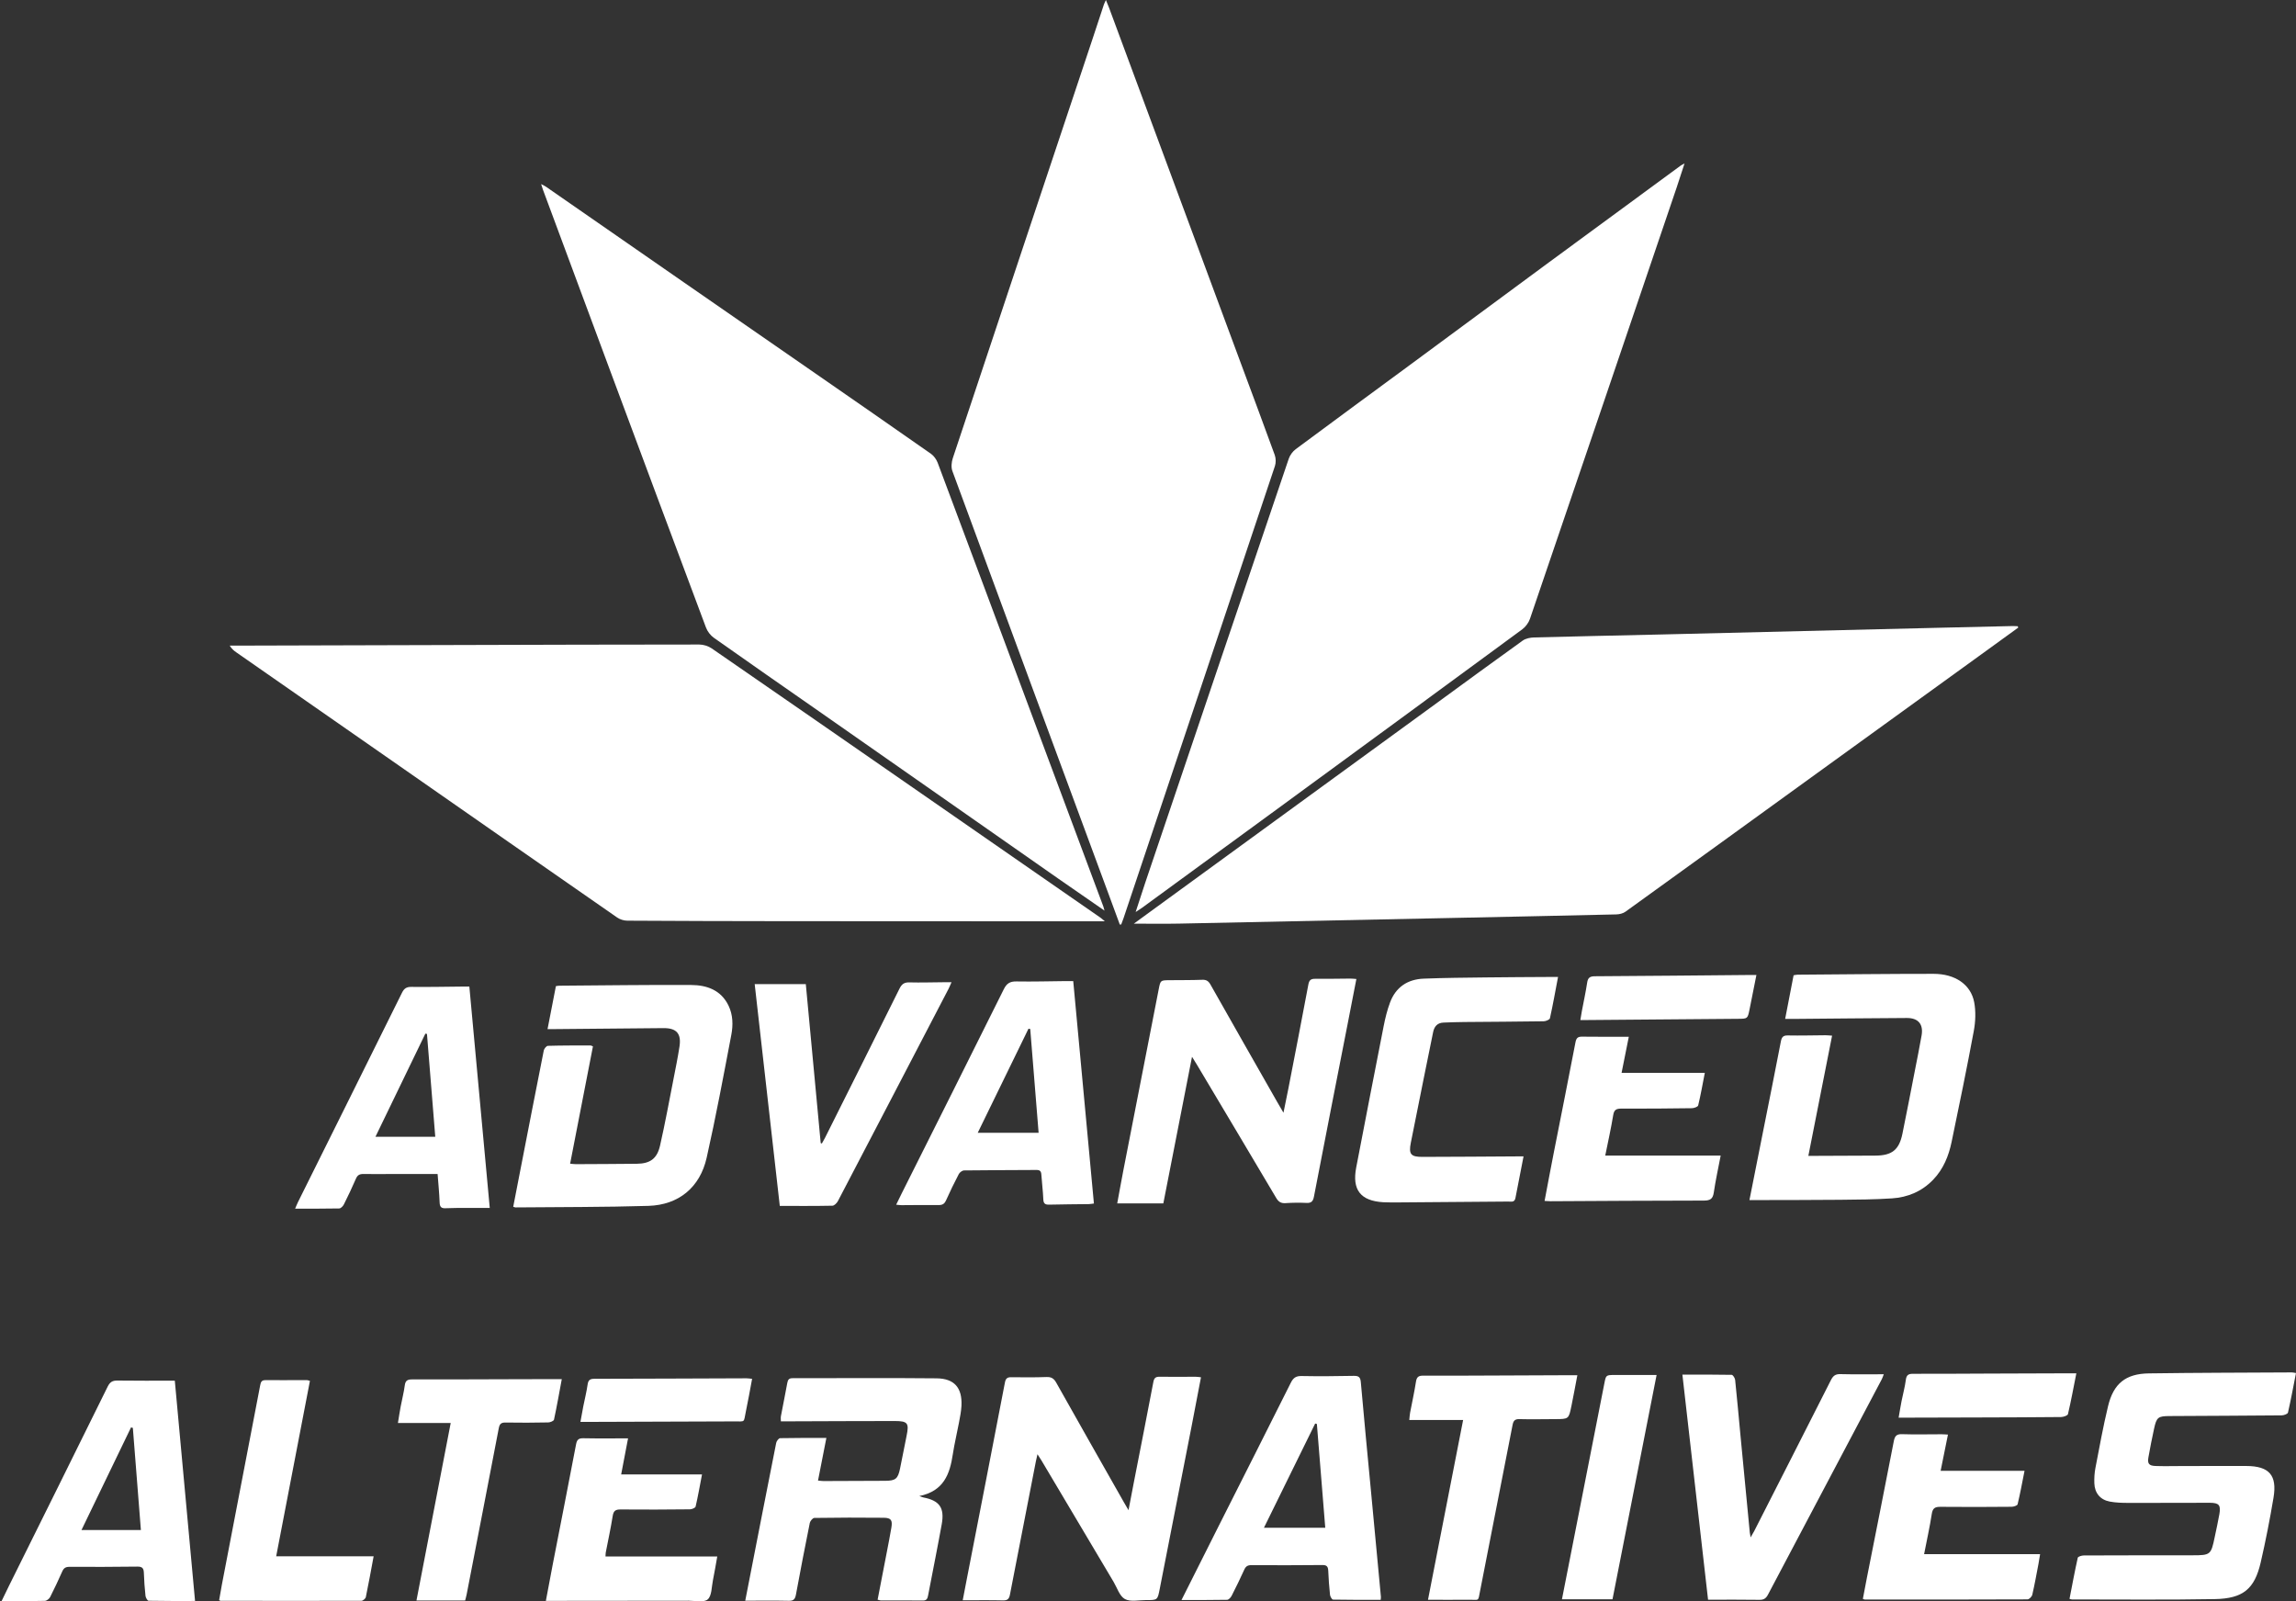 <svg xmlns="http://www.w3.org/2000/svg" width="826" height="576" viewBox="0 0 826 576" fill="none"><rect x="0" y="0" width="826" height="576" fill="#333333" stroke="none"/><path d="M402.855 332.558C401.586 329.112 400.327 325.666 399.048 322.221C380.218 271.294 361.378 220.378 342.626 169.432C342.128 168.075 342.313 166.211 342.782 164.786C359.465 114.611 376.215 64.456 392.947 14.301C394.353 10.084 395.729 5.847 397.135 1.63C397.271 1.23 397.476 0.859 397.857 0C398.355 1.22 398.696 1.991 398.989 2.792C414.774 45.362 430.558 87.942 446.343 130.513C450.433 141.553 454.582 152.584 458.594 163.653C459.023 164.844 459.062 166.435 458.662 167.636C440.554 221.862 422.378 276.068 404.202 330.274C403.948 331.035 403.646 331.787 403.362 332.539C403.197 332.539 403.021 332.548 402.855 332.558Z" fill="white"></path><path d="M726.081 225.747C721.298 229.212 716.514 232.677 711.731 236.143C691.681 250.649 671.621 265.145 651.561 279.66C629.304 295.767 607.058 311.893 584.762 327.951C583.884 328.585 582.585 328.888 581.472 328.917C561.403 329.386 541.323 329.796 521.253 330.215C488.893 330.889 456.534 331.582 424.184 332.226C418.942 332.334 413.7 332.246 407.911 332.246C410.84 330.108 413.417 328.224 415.994 326.35C449.71 301.799 483.437 277.249 517.153 252.689C527.364 245.25 537.536 237.773 547.805 230.423C548.898 229.642 550.538 229.329 551.934 229.29C567.016 228.88 582.097 228.597 597.179 228.236C630.417 227.445 663.655 226.625 696.894 225.825C706.001 225.6 715.099 225.395 724.207 225.19C724.773 225.181 725.339 225.239 725.895 225.259C725.954 225.434 726.022 225.6 726.081 225.776V225.747Z" fill="white"></path><path d="M606.023 58.794C604.978 61.976 604.119 64.7 603.202 67.404C585.631 119.15 568.06 170.886 550.411 222.603C549.923 224.029 548.839 225.483 547.629 226.381C518.334 247.935 488.991 269.41 459.638 290.896C443.375 302.795 427.102 314.675 410.83 326.555C410.244 326.984 409.61 327.365 408.555 328.058C409.795 324.261 410.869 320.903 411.991 317.564C429.182 266.706 446.372 215.858 463.63 165.02C464.07 163.721 465.056 162.384 466.149 161.564C479.649 151.519 493.237 141.592 506.777 131.606C523.586 119.218 540.366 106.792 557.176 94.414C572.98 82.778 588.813 71.172 604.637 59.565C604.91 59.36 605.232 59.233 606.013 58.794H606.023Z" fill="white"></path><path d="M397.457 331.387C386.104 331.387 375.444 331.387 364.794 331.387C337.091 331.377 309.388 331.377 281.694 331.348C263.03 331.328 244.356 331.289 225.692 331.172C224.462 331.172 223.036 330.733 222.021 330.03C195.841 311.863 169.699 293.629 143.548 275.404C124.034 261.816 104.521 248.237 85.007 234.649C84.168 234.064 83.368 233.429 82.645 232.228C84.148 232.228 85.662 232.228 87.165 232.228C112.926 232.16 138.686 232.082 164.447 232.014C193.478 231.935 222.509 231.838 251.54 231.838C253.044 231.838 254.791 232.375 256.031 233.224C281.089 250.492 306.088 267.839 331.107 285.175C352.719 300.159 374.331 315.143 395.944 330.127C396.295 330.371 396.607 330.674 397.457 331.377V331.387Z" fill="white"></path><path d="M397.359 327.56C391.541 323.538 386.172 319.848 380.833 316.119C367.654 306.914 354.486 297.699 341.308 288.484C325.699 277.571 310.081 266.657 294.472 255.754C281.918 246.988 269.336 238.28 256.841 229.436C255.611 228.568 254.508 227.133 253.981 225.727C242.325 194.656 230.758 163.555 219.181 132.455C211.225 111.077 203.289 89.689 195.353 68.302C195.157 67.765 194.991 67.209 194.669 66.222C195.499 66.662 195.997 66.867 196.426 67.169C212.943 78.62 229.44 90.08 245.957 101.52C261.068 111.995 276.179 122.44 291.289 132.904C305.844 142.988 320.399 153.052 334.895 163.214C335.959 163.956 336.876 165.234 337.335 166.455C348.883 197.233 360.353 228.05 371.842 258.848C380.208 281.271 388.583 303.683 396.949 326.106C397.047 326.369 397.105 326.652 397.349 327.55L397.359 327.56Z" fill="white"></path><path d="M629.373 431.668C631.042 423.263 632.643 415.21 634.244 407.156C636.401 396.331 638.588 385.515 640.667 374.679C640.97 373.098 641.448 372.415 643.195 372.454C647.715 372.542 652.244 372.415 656.774 372.385C657.428 372.385 658.072 372.463 659.107 372.532C656.256 386.959 653.445 401.211 650.565 415.766C651.932 415.766 652.947 415.766 653.972 415.766C660.873 415.737 667.775 415.707 674.676 415.678C680.621 415.659 683.218 413.628 684.409 407.81C685.971 400.186 687.435 392.543 688.928 384.9C689.738 380.761 690.578 376.622 691.3 372.473C692.013 368.442 690.119 366.157 686 366.177C672.421 366.255 658.843 366.392 645.265 366.509C644.396 366.509 643.517 366.509 642.219 366.509C643.264 361.081 644.259 355.957 645.255 350.812C645.841 350.724 646.27 350.598 646.7 350.598C663.021 350.48 679.342 350.295 695.664 350.295C703.356 350.295 709.027 354.141 710.228 360.506C710.853 363.834 710.706 367.495 710.082 370.853C707.612 384.177 704.869 397.463 702.106 410.739C701.052 415.795 699.158 420.5 695.478 424.337C691.408 428.573 686.341 430.691 680.631 431.062C674.423 431.472 668.185 431.511 661.957 431.57C651.864 431.668 641.78 431.648 631.686 431.677C631.032 431.677 630.378 431.677 629.373 431.677V431.668Z" fill="white"></path><path d="M428.84 380.117C425.326 398.058 421.929 415.405 418.512 432.878H401.927C402.689 428.788 403.392 424.795 404.163 420.832C408.39 399.171 412.626 377.51 416.853 355.849C417.487 352.618 417.458 352.608 420.728 352.579C424.662 352.54 428.596 352.579 432.52 352.433C434.004 352.374 434.775 352.911 435.478 354.16C443.434 368.237 451.448 382.274 459.452 396.331C460.107 397.473 460.77 398.605 461.737 400.255C462.391 397.024 462.957 394.368 463.474 391.694C465.905 379.179 468.345 366.675 470.688 354.151C470.981 352.569 471.576 352.062 473.138 352.081C477.365 352.13 481.592 352.023 485.828 352.003C486.473 352.003 487.117 352.091 487.966 352.15C486.912 357.567 485.897 362.78 484.881 368.002C480.811 388.795 476.711 409.577 472.709 430.389C472.377 432.117 471.781 432.78 470.005 432.693C467.486 432.575 464.958 432.605 462.44 432.771C460.8 432.878 459.921 432.263 459.101 430.877C449.652 414.917 440.144 398.995 430.656 383.074C430.168 382.264 429.66 381.464 428.84 380.136V380.117Z" fill="white"></path><path d="M373.238 523.095C372.975 524.247 372.799 524.92 372.672 525.613C369.548 541.612 366.415 557.602 363.33 573.611C363.047 575.075 362.491 575.71 360.87 575.671C356.146 575.554 351.411 575.632 346.345 575.632C346.872 572.879 347.331 570.438 347.809 568.008C352.397 544.443 357.005 520.889 361.524 497.314C361.817 495.782 362.413 495.372 363.838 495.391C368.065 495.44 372.301 495.479 376.518 495.323C378.246 495.264 379.154 495.86 379.983 497.344C388.047 511.703 396.188 526.013 404.309 540.334C404.739 541.085 405.188 541.837 405.988 543.223C406.74 539.27 407.365 535.97 408.009 532.69C410.322 520.84 412.675 508.999 414.92 497.139C415.203 495.626 415.769 495.196 417.224 495.225C421.529 495.294 425.834 495.225 430.129 495.225C430.705 495.225 431.281 495.333 432.062 495.411C430.919 501.375 429.826 507.183 428.694 512.982C424.877 532.466 421.05 551.94 417.243 571.424C416.433 575.554 416.482 575.573 412.333 575.554C409.747 575.544 406.701 576.286 404.69 575.183C402.767 574.128 401.888 571.141 400.61 568.984C391.971 554.449 383.332 539.904 374.693 525.369C374.322 524.744 373.912 524.149 373.248 523.104L373.238 523.095Z" fill="white"></path><path d="M184.634 434.089C185.464 429.813 186.294 425.537 187.124 421.272C189.945 406.805 192.746 392.328 195.626 377.872C195.753 377.218 196.573 376.212 197.1 376.193C202.215 376.046 207.33 376.066 212.455 376.056C212.66 376.056 212.855 376.202 213.314 376.388C210.59 390.366 207.867 404.364 205.104 418.587C205.963 418.655 206.588 418.763 207.223 418.753C214.495 418.714 221.767 418.695 229.03 418.616C233.862 418.568 236.381 416.83 237.464 412.047C239.27 404.111 240.734 396.087 242.306 388.092C243.067 384.236 243.838 380.39 244.444 376.505C245.176 371.8 243.409 369.779 238.665 369.818C225.76 369.906 212.845 370.052 199.94 370.17C199.072 370.17 198.203 370.17 196.983 370.17C198.017 364.82 199.003 359.783 199.989 354.717C200.546 354.649 200.907 354.561 201.268 354.561C217.072 354.453 232.866 354.219 248.67 354.307C254.293 354.336 259.398 356.132 262.102 361.745C263.703 365.084 263.762 368.735 263.098 372.22C260.287 386.989 257.524 401.787 254.225 416.449C251.823 427.109 244.17 433.415 233.296 433.757C217.365 434.245 201.405 434.157 185.464 434.313C185.259 434.313 185.044 434.196 184.644 434.079L184.634 434.089Z" fill="white"></path><path d="M825.991 493.908C825.044 498.72 824.185 503.445 823.111 508.12C822.994 508.609 821.637 509.106 820.856 509.116C807.434 509.243 794.002 509.282 780.58 509.36C776.343 509.38 775.836 509.78 774.928 513.968C774.186 517.365 773.512 520.781 772.907 524.208C772.507 526.472 773.093 527.224 775.416 527.322C778.159 527.429 780.902 527.361 783.645 527.351C791.806 527.341 799.966 527.282 808.127 527.322C816.346 527.361 819.265 530.621 817.908 538.723C816.6 546.542 815.077 554.332 813.291 562.053C811.095 571.532 806.985 575.017 796.784 575.202C779.653 575.515 762.521 575.319 745.38 575.329C745.165 575.329 744.95 575.231 744.521 575.114C745.477 570.175 746.395 565.236 747.488 560.335C747.586 559.906 748.894 559.515 749.645 559.506C762.697 559.447 775.758 559.457 788.809 559.447C795.242 559.447 795.447 559.262 796.765 552.858C797.331 550.105 797.965 547.362 798.444 544.59C799 541.388 798.287 540.568 794.978 540.558C785.187 540.558 775.396 540.627 765.606 540.597C763.39 540.597 761.145 540.529 758.977 540.119C755.561 539.475 753.57 537.034 753.452 533.54C753.394 531.704 753.491 529.821 753.843 528.024C755.268 520.606 756.615 513.157 758.382 505.817C760.344 497.656 764.727 494.132 773.073 494.015C790.205 493.771 807.336 493.761 824.478 493.664C824.898 493.664 825.327 493.781 826.001 493.888L825.991 493.908Z" fill="white"></path><path d="M315.733 575.378C316.865 569.54 317.968 563.889 319.051 558.227C319.608 555.318 320.194 552.399 320.682 549.48C321.121 546.796 320.574 545.976 317.89 545.947C309.583 545.859 301.276 545.878 292.959 546.005C292.393 546.005 291.475 547.099 291.329 547.811C289.591 556.382 287.941 564.962 286.35 573.562C286.057 575.124 285.569 575.856 283.812 575.817C278.707 575.7 273.601 575.778 268.106 575.778C268.584 573.338 269.014 571.132 269.443 568.935C272.694 552.292 275.935 535.638 279.244 519.005C279.371 518.351 280.152 517.326 280.64 517.316C286.116 517.199 291.592 517.238 297.293 517.238C296.268 522.441 295.292 527.419 294.286 532.564C295.106 532.642 295.682 532.739 296.248 532.739C303.667 532.72 311.086 532.71 318.505 532.651C322.185 532.622 323.024 531.929 323.786 528.308C324.606 524.393 325.328 520.459 326.138 516.535C327.105 511.879 326.587 511.147 321.804 511.147C309.563 511.147 297.322 511.215 285.071 511.254C283.744 511.254 282.426 511.254 280.923 511.254C280.923 510.541 280.835 509.965 280.932 509.438C281.684 505.436 282.514 501.444 283.236 497.441C283.441 496.329 283.812 495.743 285.071 495.743C302.359 495.762 319.647 495.616 336.935 495.792C343.368 495.86 346.189 499.218 345.896 505.622C345.798 507.681 345.369 509.731 344.988 511.762C344.285 515.549 343.358 519.298 342.782 523.105C341.718 530.201 339.541 536.351 330.726 538.137C331.742 538.489 331.966 538.606 332.21 538.645C338.038 539.777 339.844 542.384 338.799 548.25C338.096 552.194 337.325 556.118 336.574 560.052C335.695 564.63 334.787 569.209 333.909 573.787C333.704 574.861 333.489 575.739 332.025 575.72C326.978 575.651 321.931 575.7 316.884 575.69C316.601 575.69 316.328 575.563 315.703 575.407L315.733 575.378Z" fill="white"></path><path d="M425.062 575.515C429.65 566.378 433.984 557.709 438.358 549.051C447.036 531.841 455.743 514.651 464.363 497.412C465.241 495.655 466.198 494.923 468.228 494.962C474.456 495.089 480.694 495.02 486.922 494.903C488.62 494.874 489.391 495.196 489.557 497.109C490.69 510.034 491.949 522.948 493.169 535.863C494.379 548.699 495.59 561.546 496.791 574.382C496.82 574.656 496.752 574.948 496.713 575.466C490.963 575.466 485.272 575.505 479.581 575.388C479.19 575.388 478.546 574.294 478.478 573.66C478.165 570.79 477.97 567.9 477.843 565.011C477.775 563.576 477.375 562.932 475.764 562.951C467.232 563.039 458.701 563.039 450.169 562.99C448.851 562.99 448.168 563.43 447.641 564.601C446.196 567.774 444.683 570.907 443.092 574.011C442.78 574.626 442.038 575.446 441.472 575.456C436.152 575.563 430.831 575.524 425.072 575.524L425.062 575.515ZM473.753 512.201C473.548 512.152 473.343 512.103 473.138 512.054C467.018 524.5 460.907 536.946 454.708 549.549H476.77C475.754 536.966 474.749 524.588 473.753 512.201Z" fill="white"></path><path d="M386.104 352.911C388.593 379.677 391.063 406.219 393.542 432.907C392.859 432.995 392.283 433.112 391.717 433.122C386.973 433.19 382.228 433.191 377.484 433.317C375.991 433.356 375.395 432.946 375.337 431.365C375.22 428.407 374.819 425.459 374.634 422.502C374.556 421.291 374.117 420.832 372.877 420.842C364.199 420.91 355.521 420.891 346.852 421.008C346.189 421.008 345.252 421.701 344.929 422.326C343.309 425.411 341.796 428.544 340.371 431.716C339.805 432.976 339.121 433.483 337.706 433.464C333.255 433.405 328.803 433.493 324.362 433.503C323.805 433.503 323.239 433.415 322.4 433.337C323.142 431.814 323.776 430.496 324.43 429.198C336.681 404.745 348.961 380.312 361.124 355.82C362.168 353.712 363.379 352.989 365.683 353.028C371.608 353.136 377.543 352.96 383.478 352.901C384.278 352.901 385.069 352.901 386.114 352.901L386.104 352.911ZM370.632 370.131C370.417 370.101 370.212 370.072 369.997 370.043C363.926 382.499 357.854 394.945 351.743 407.478H373.648C372.633 394.876 371.637 382.508 370.632 370.131Z" fill="white"></path><path d="M168.85 354.873C171.3 381.415 173.731 407.742 176.191 434.489C173.262 434.489 170.548 434.479 167.835 434.489C165.316 434.508 162.788 434.489 160.269 434.606C158.737 434.674 158.219 434.108 158.161 432.566C158.034 429.178 157.692 425.801 157.429 422.287C152.304 422.287 147.413 422.287 142.533 422.287C138.599 422.287 134.665 422.365 130.741 422.296C129.364 422.267 128.603 422.687 128.046 423.985C126.699 427.119 125.225 430.194 123.702 433.249C123.39 433.864 122.629 434.664 122.053 434.684C116.869 434.791 111.686 434.752 106.18 434.752C106.581 433.825 106.864 433.083 107.205 432.39C119.681 407.303 132.176 382.215 144.612 357.108C145.373 355.566 146.222 354.971 147.98 354.99C154.139 355.059 160.289 354.932 166.448 354.873C167.171 354.873 167.903 354.873 168.86 354.873H168.85ZM135.065 408.913H156.589C155.584 396.428 154.598 384.168 153.602 371.907C153.407 371.878 153.222 371.839 153.026 371.809C147.081 384.099 141.127 396.389 135.065 408.913Z" fill="white"></path><path d="M0.579 575.895C1.575 573.835 2.366 572.176 3.186 570.526C15.046 546.61 26.945 522.714 38.737 498.769C39.567 497.09 40.504 496.563 42.291 496.592C49.036 496.69 55.772 496.631 62.888 496.631C65.309 523.007 67.729 549.305 70.17 575.876C64.391 575.876 58.915 575.915 53.448 575.798C53.058 575.798 52.423 574.694 52.345 574.06C52.052 571.337 51.847 568.594 51.76 565.851C51.711 564.23 51.291 563.488 49.446 563.517C41.285 563.635 33.125 563.625 24.964 563.596C23.656 563.596 22.943 564.025 22.416 565.206C21.03 568.32 19.595 571.424 18.043 574.46C17.721 575.095 16.803 575.817 16.149 575.837C11.112 575.954 6.075 575.895 0.589 575.895H0.579ZM47.796 513.626C47.581 513.567 47.367 513.499 47.142 513.44C41.217 525.701 35.292 537.971 29.318 550.349H50.686C49.709 537.962 48.753 525.799 47.796 513.626Z" fill="white"></path><path d="M548.107 415.942C547.083 421.203 546.106 426.064 545.189 430.935C544.876 432.614 543.598 432.195 542.573 432.204C529.668 432.322 516.753 432.419 503.848 432.507C501.769 432.517 499.69 432.566 497.62 432.449C489.46 431.96 486.356 427.978 487.908 419.944C491.168 402.998 494.438 386.052 497.777 369.115C498.343 366.226 499.055 363.317 500.09 360.564C502.15 355.059 506.416 352.247 512.195 352.023C519.682 351.73 527.169 351.671 534.666 351.583C542.309 351.486 549.952 351.466 557.586 351.417C558.455 351.417 559.324 351.417 560.514 351.417C559.529 356.591 558.67 361.462 557.596 366.275C557.479 366.792 556.132 367.348 555.341 367.358C545.843 367.505 536.355 367.534 526.856 367.622C524.338 367.641 521.819 367.729 519.301 367.827C517.095 367.915 515.992 369.223 515.572 371.273C514.44 376.866 513.288 382.45 512.165 388.043C510.613 395.735 509.071 403.427 507.538 411.129C506.748 415.122 507.538 416.147 511.638 416.137C522.913 416.117 534.187 416.029 545.472 415.961C546.194 415.961 546.926 415.961 548.107 415.961V415.942Z" fill="white"></path><path d="M614.486 575.427C611.392 548.338 608.346 521.572 605.252 494.454C611.441 494.454 617.21 494.415 622.969 494.532C623.418 494.532 624.16 495.684 624.228 496.358C624.941 503.142 625.536 509.936 626.181 516.73C627.274 528.249 628.387 539.758 629.5 551.277C629.539 551.687 629.636 552.087 629.802 553.004C630.388 551.97 630.759 551.374 631.081 550.749C640.296 532.642 649.53 514.544 658.696 496.407C659.468 494.894 660.297 494.23 662.064 494.279C667.17 494.406 672.285 494.327 677.702 494.327C677.409 495.079 677.253 495.606 677.009 496.075C663.353 521.914 649.677 547.733 636.05 573.582C635.337 574.929 634.546 575.495 632.975 575.466C626.903 575.368 620.831 575.427 614.486 575.427Z" fill="white"></path><path d="M280.532 433.757C277.526 407.195 274.529 380.712 271.503 353.985H289.894C291.67 373 293.457 392.084 295.253 411.168C295.389 411.217 295.536 411.266 295.673 411.324C296.034 410.67 296.424 410.026 296.766 409.353C305.727 391.45 314.698 373.547 323.6 355.615C324.401 354.004 325.289 353.321 327.134 353.37C331.283 353.477 335.441 353.341 339.6 353.311C340.381 353.311 341.162 353.311 342.313 353.311C341.845 354.366 341.581 355.029 341.259 355.664C328.003 381.122 314.756 406.58 301.451 432.019C301.071 432.751 300.153 433.679 299.47 433.698C293.252 433.825 287.033 433.776 280.552 433.776L280.532 433.757Z" fill="white"></path><path d="M700.789 516.027C699.891 520.488 699.061 524.608 698.153 529.069H728.336C727.487 533.344 726.774 537.249 725.847 541.095C725.739 541.554 724.46 541.983 723.719 541.993C715.187 542.062 706.665 542.11 698.133 542.013C696.142 541.993 695.293 542.462 694.971 544.56C694.239 549.314 693.184 554.01 692.208 559.037H733.939C733.715 560.413 733.558 561.487 733.353 562.541C732.641 566.251 731.977 569.97 731.128 573.64C730.972 574.314 730.005 575.3 729.41 575.3C709.906 575.388 690.402 575.368 670.899 575.368C670.762 575.368 670.625 575.28 670.176 575.134C670.645 572.684 671.094 570.185 671.592 567.695C674.842 551.276 678.122 534.867 681.304 518.429C681.666 516.574 682.261 515.813 684.272 515.881C689.016 516.037 693.76 515.91 698.514 515.91C699.168 515.91 699.812 515.978 700.779 516.027H700.789Z" fill="white"></path><path d="M583.396 385.915H613.315C612.524 389.966 611.851 393.822 610.933 397.619C610.816 398.127 609.459 398.615 608.668 398.625C600.215 398.742 591.751 398.81 583.298 398.771C581.531 398.771 580.682 399.152 580.369 401.085C579.579 405.897 578.505 410.651 577.5 415.659H619.025C618.157 420.237 617.19 424.552 616.556 428.905C616.224 431.219 615.296 431.853 612.983 431.853C594.582 431.853 576.191 432 557.791 432.088C557.147 432.088 556.493 432.029 555.673 431.98C556.795 426.065 557.859 420.325 558.992 414.585C561.588 401.358 564.263 388.141 566.791 374.904C567.103 373.293 567.699 372.864 569.251 372.893C574.727 372.971 580.203 372.923 585.973 372.923C585.114 377.237 584.274 381.396 583.376 385.896L583.396 385.915Z" fill="white"></path><path d="M223.466 530.357H252.555C251.775 534.408 251.12 538.186 250.252 541.915C250.144 542.393 248.924 542.901 248.221 542.911C239.914 542.999 231.607 543.038 223.3 542.96C221.455 542.94 220.713 543.438 220.42 545.322C219.727 549.705 218.771 554.049 217.931 558.412C217.853 558.832 217.872 559.262 217.833 559.867H258.041C257.495 562.883 257.046 565.694 256.47 568.486C255.982 570.858 256.089 574.021 254.605 575.31C253.229 576.51 250.096 575.778 247.733 575.788C231.568 575.817 215.393 575.827 199.228 575.837C198.359 575.837 197.49 575.837 196.377 575.837C197.236 571.259 198.017 566.983 198.857 562.707C201.658 548.319 204.499 533.94 207.242 519.542C207.545 517.931 208.111 517.316 209.809 517.345C215.061 517.453 220.313 517.384 225.945 517.384C225.125 521.709 224.335 525.809 223.466 530.367V530.357Z" fill="white"></path><path d="M513.727 575.456C517.964 553.775 522.142 532.427 526.368 510.766H507.001C507.118 509.682 507.148 508.901 507.294 508.14C507.997 504.431 508.827 500.731 509.403 497.002C509.666 495.323 510.32 494.815 511.98 494.825C520.209 494.874 528.448 494.815 536.677 494.786C545.95 494.757 555.224 494.708 564.497 494.669C565.366 494.669 566.244 494.669 567.465 494.669C566.713 498.593 566.059 502.215 565.317 505.807C564.361 510.453 564.331 510.444 559.519 510.463C555.214 510.473 550.909 510.58 546.614 510.463C544.974 510.414 544.447 511.068 544.164 512.533C540.288 532.456 536.384 552.37 532.469 572.274C531.698 576.208 532.225 575.397 528.594 575.436C523.782 575.495 518.969 575.446 513.737 575.446L513.727 575.456Z" fill="white"></path><path d="M167.337 575.72H149.824C153.944 554.391 158.014 533.247 162.144 511.859H143.157C143.509 509.712 143.782 507.847 144.133 505.993C144.612 503.445 145.276 500.926 145.617 498.359C145.842 496.66 146.515 496.182 148.185 496.182C160.201 496.211 172.227 496.143 184.244 496.114C189.359 496.094 194.484 496.084 199.599 496.075C200.321 496.075 201.053 496.075 202.108 496.075C201.17 501.112 200.331 505.895 199.306 510.649C199.199 511.127 197.959 511.644 197.237 511.654C192.121 511.752 186.997 511.791 181.882 511.693C180.271 511.664 179.734 512.211 179.441 513.724C175.624 533.657 171.749 553.58 167.883 573.504C167.747 574.216 167.532 574.929 167.337 575.71V575.72Z" fill="white"></path><path d="M134.421 559.779C133.464 564.913 132.605 569.716 131.609 574.49C131.492 575.036 130.575 575.807 130.018 575.817C113.111 575.866 96.214 575.837 79.307 575.817C79.238 575.817 79.18 575.749 78.838 575.573C79.16 573.748 79.473 571.815 79.844 569.892C84.431 546.044 89.039 522.197 93.598 498.339C93.822 497.168 94.076 496.436 95.472 496.446C100.441 496.485 105.409 496.426 110.378 496.426C110.661 496.426 110.934 496.563 111.5 496.709C107.469 517.648 103.457 538.538 99.357 559.808H134.411L134.421 559.779Z" fill="white"></path><path d="M595.969 494.591C590.639 521.718 585.387 548.426 580.106 575.28H561.92C562.75 571.044 563.56 566.934 564.37 562.815C568.636 541.095 572.902 519.385 577.168 497.666C577.763 494.61 577.744 494.591 580.955 494.591C585.836 494.581 590.707 494.591 595.978 494.591H595.969Z" fill="white"></path><path d="M746.98 493.986C745.955 499.13 745.077 503.923 743.964 508.657C743.837 509.194 742.353 509.702 741.494 509.712C731.489 509.819 721.473 509.829 711.468 509.868C702.946 509.897 694.414 509.917 685.892 509.936C685.092 509.936 684.291 509.936 683.042 509.936C683.423 507.759 683.735 505.836 684.106 503.933C684.604 501.395 685.316 498.886 685.639 496.328C685.863 494.601 686.556 494.161 688.206 494.161C697.255 494.191 706.294 494.113 715.343 494.083C724.978 494.044 734.622 494.015 744.257 493.986C745.048 493.986 745.838 493.986 746.98 493.986Z" fill="white"></path><path d="M631.881 350.705C631.003 355.107 630.222 359.149 629.392 363.18C628.719 366.45 628.689 366.441 625.322 366.47C607.37 366.616 589.409 366.763 571.457 366.909C570.578 366.909 569.7 366.909 568.538 366.909C568.743 365.669 568.9 364.674 569.085 363.688C569.729 360.262 570.481 356.855 570.998 353.419C571.262 351.642 572.052 351.173 573.771 351.164C592.318 351.056 610.865 350.871 629.421 350.705C630.134 350.705 630.856 350.705 631.881 350.705Z" fill="white"></path><path d="M270.575 495.967C269.804 500.028 269.14 503.943 268.311 507.828C267.452 511.83 268.311 511.264 263.957 511.283C246.679 511.361 229.401 511.4 212.123 511.459C211.176 511.459 210.22 511.459 208.814 511.459C209.185 509.419 209.497 507.642 209.839 505.885C210.356 503.269 211.02 500.682 211.391 498.047C211.615 496.475 212.201 495.958 213.802 495.958C232.046 495.938 250.281 495.84 268.526 495.782C269.101 495.782 269.677 495.879 270.575 495.967Z" fill="white"></path></svg>